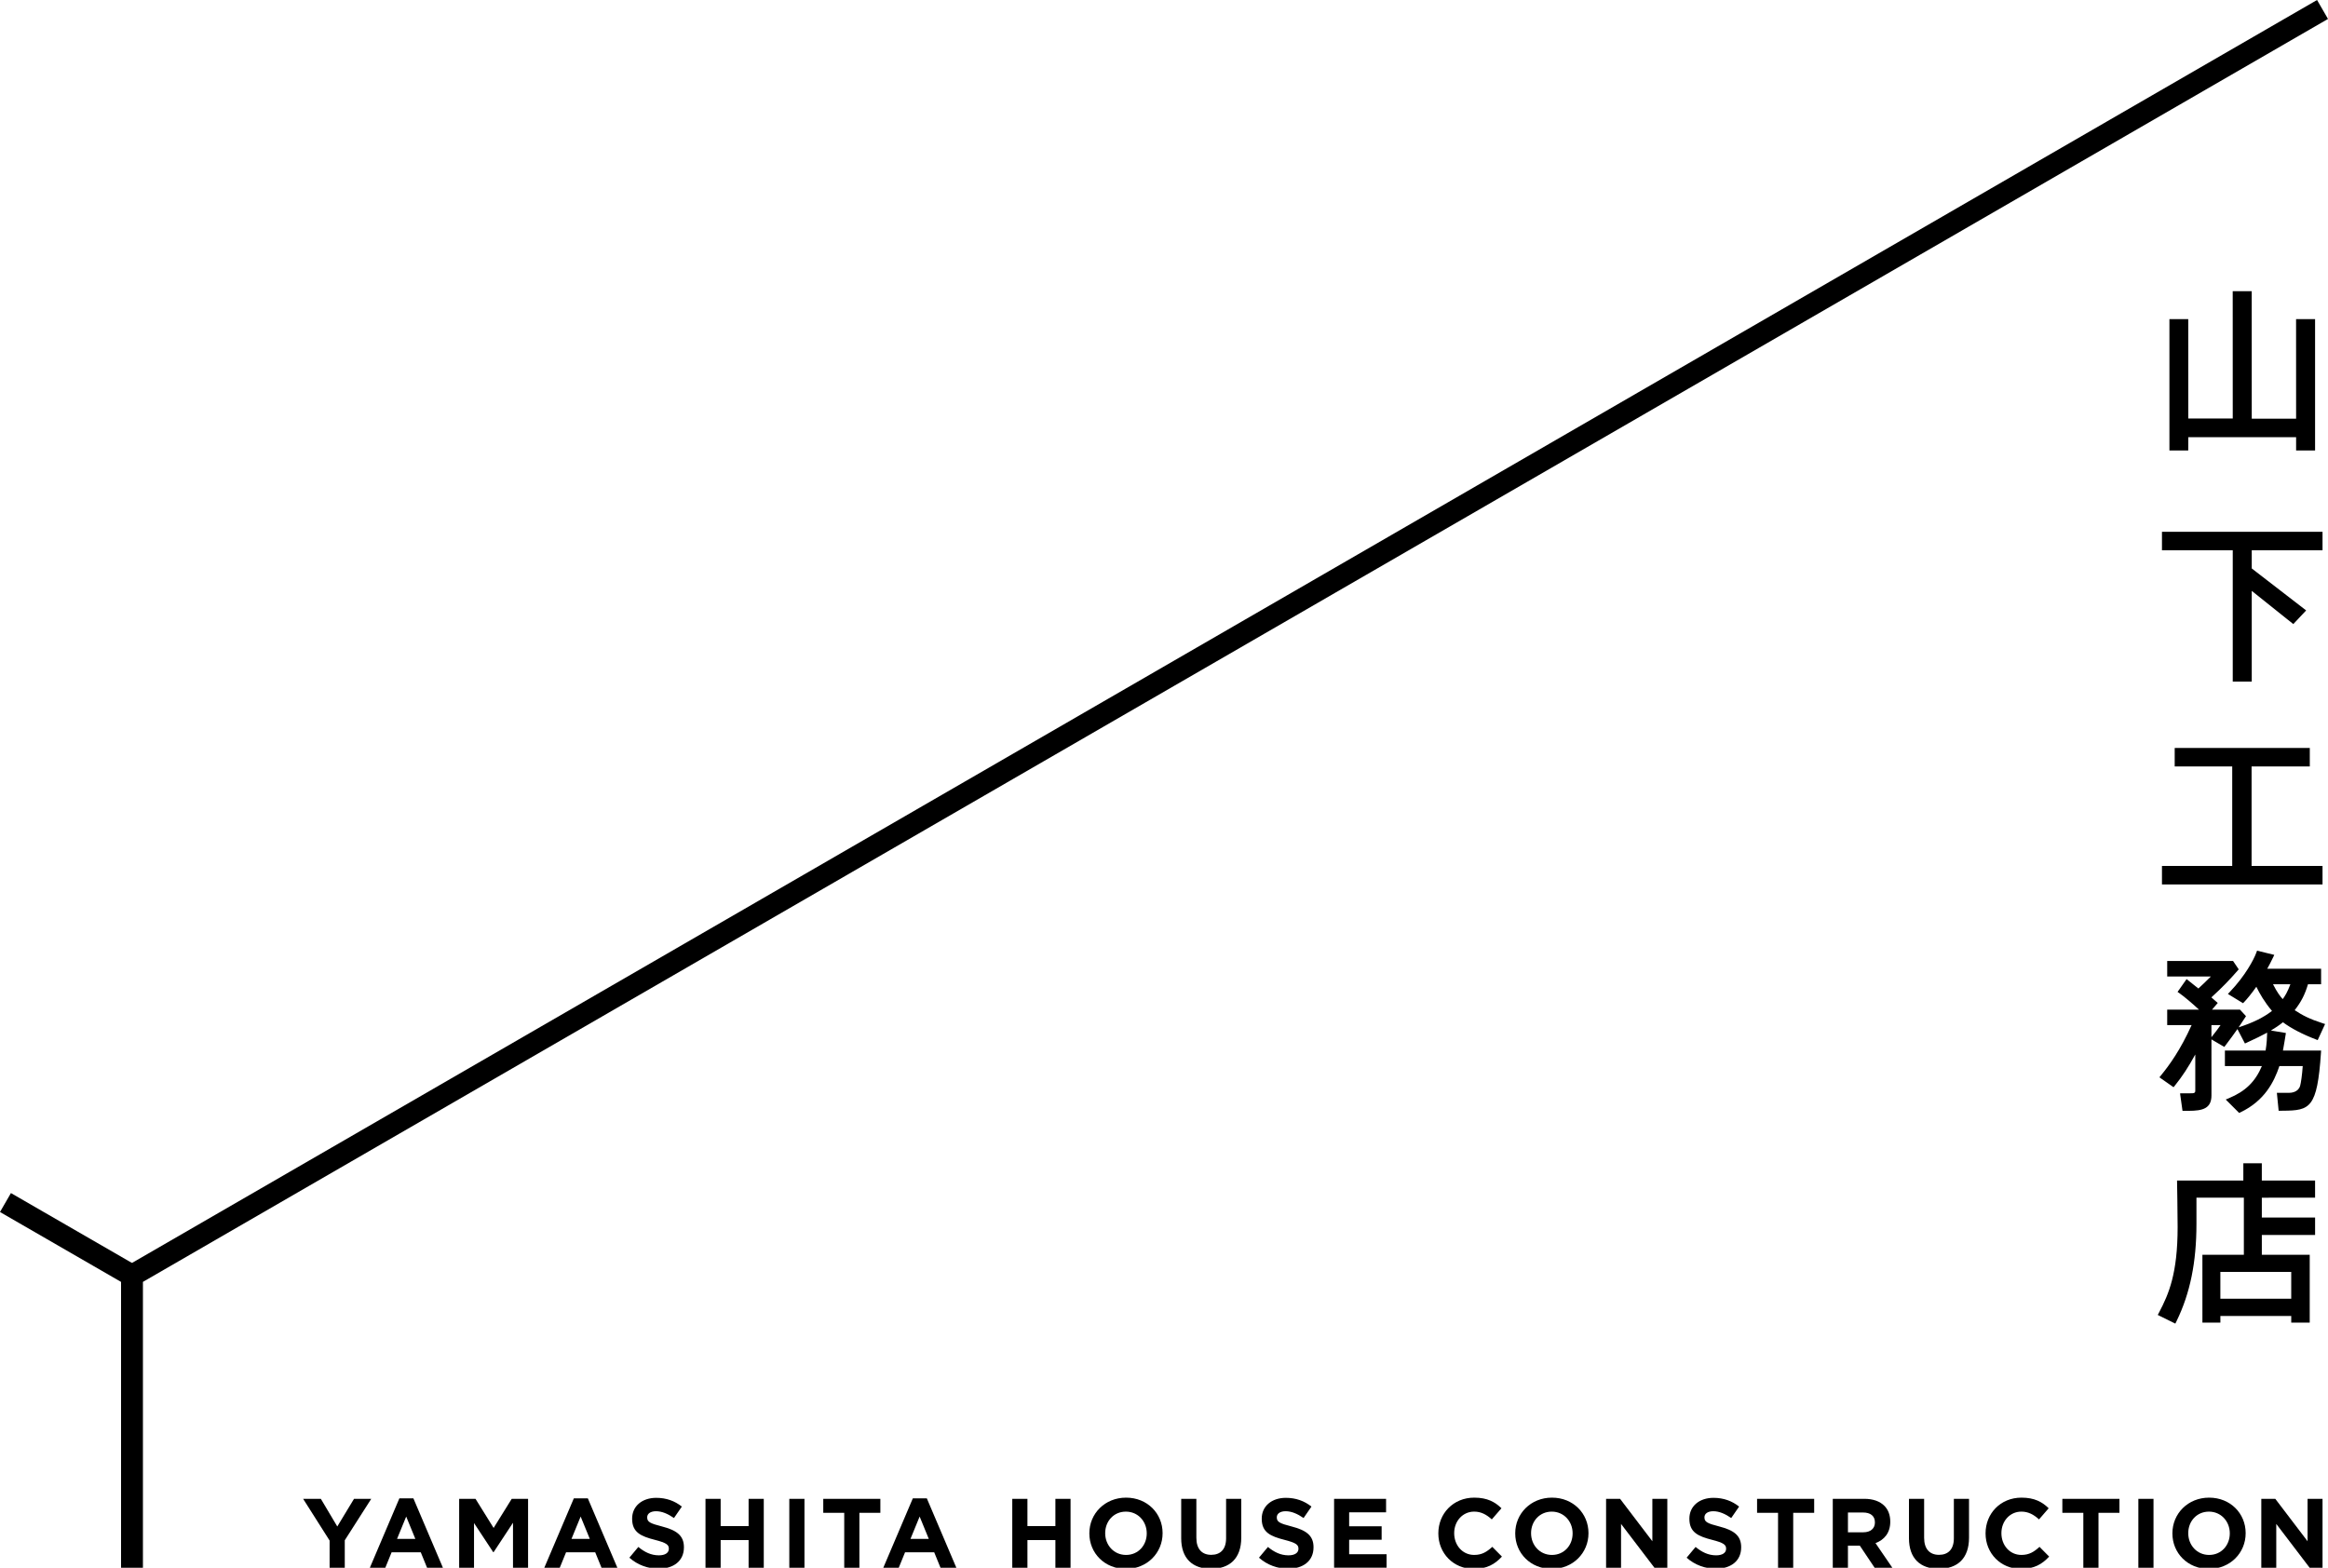 <?xml version="1.0" encoding="UTF-8"?>
<svg id="f" data-name="logo" xmlns="http://www.w3.org/2000/svg" width="452.467" height="304.729" viewBox="0 0 452.467 304.729">
  <g>
    <path d="M64.062,299.448l-5.147-8.112h3.444l3.195,5.376,3.253-5.376h3.349l-5.147,8.056v5.338h-2.946v-5.281Z"/>
    <path d="M77.627,291.24h2.717l5.741,13.489h-3.081l-1.225-3.004h-5.664l-1.225,3.004h-3.004l5.74-13.489Zm3.1,7.884l-1.779-4.344-1.779,4.344h3.559Z"/>
    <path d="M89.242,291.335h3.176l3.521,5.663,3.521-5.663h3.176v13.394h-2.928v-8.744l-3.77,5.721h-.076l-3.731-5.663v8.687h-2.889v-13.394Z"/>
    <path d="M111.533,291.24h2.717l5.74,13.489h-3.081l-1.225-3.004h-5.663l-1.225,3.004h-3.004l5.74-13.489Zm3.1,7.884l-1.779-4.344-1.78,4.344h3.56Z"/>
    <path d="M122.324,302.778l1.741-2.086c1.205,.995,2.468,1.627,3.999,1.627,1.205,0,1.933-.479,1.933-1.264v-.037c0-.747-.46-1.129-2.698-1.703-2.698-.689-4.439-1.436-4.439-4.096v-.038c0-2.43,1.952-4.037,4.688-4.037,1.951,0,3.616,.612,4.975,1.703l-1.53,2.22c-1.187-.823-2.354-1.32-3.482-1.32s-1.723,.516-1.723,1.167v.038c0,.881,.574,1.168,2.89,1.76,2.717,.709,4.248,1.685,4.248,4.02v.037c0,2.66-2.028,4.152-4.918,4.152-2.028,0-4.075-.707-5.683-2.143Z"/>
    <path d="M137.118,291.335h2.947v5.3h5.434v-5.3h2.947v13.394h-2.947v-5.377h-5.434v5.377h-2.947v-13.394Z"/>
    <path d="M153.408,291.335h2.947v13.394h-2.947v-13.394Z"/>
    <path d="M164.083,294.052h-4.075v-2.717h11.098v2.717h-4.075v10.677h-2.947v-10.677Z"/>
    <path d="M177.419,291.24h2.717l5.74,13.489h-3.081l-1.225-3.004h-5.663l-1.225,3.004h-3.004l5.74-13.489Zm3.1,7.884l-1.779-4.344-1.78,4.344h3.56Z"/>
    <path d="M196.744,291.335h2.946v5.3h5.435v-5.3h2.946v13.394h-2.946v-5.377h-5.435v5.377h-2.946v-13.394Z"/>
    <path d="M211.725,298.071v-.039c0-3.807,3.004-6.926,7.137-6.926s7.099,3.08,7.099,6.889v.037c0,3.809-3.004,6.928-7.137,6.928s-7.099-3.081-7.099-6.889Zm11.155,0v-.039c0-2.295-1.684-4.209-4.057-4.209s-4.019,1.875-4.019,4.172v.037c0,2.297,1.685,4.211,4.057,4.211s4.019-1.876,4.019-4.172Z"/>
    <path d="M229.577,298.989v-7.653h2.947v7.577c0,2.182,1.09,3.311,2.889,3.311s2.89-1.091,2.89-3.215v-7.673h2.946v7.558c0,4.057-2.276,6.047-5.874,6.047s-5.798-2.01-5.798-5.951Z"/>
    <path d="M244.693,302.778l1.741-2.086c1.205,.995,2.468,1.627,3.999,1.627,1.205,0,1.933-.479,1.933-1.264v-.037c0-.747-.46-1.129-2.698-1.703-2.698-.689-4.439-1.436-4.439-4.096v-.038c0-2.43,1.952-4.037,4.688-4.037,1.951,0,3.616,.612,4.975,1.703l-1.53,2.22c-1.187-.823-2.354-1.32-3.482-1.32s-1.723,.516-1.723,1.167v.038c0,.881,.574,1.168,2.89,1.76,2.717,.709,4.248,1.685,4.248,4.02v.037c0,2.66-2.028,4.152-4.918,4.152-2.028,0-4.075-.707-5.683-2.143Z"/>
    <path d="M259.291,291.335h10.104v2.621h-7.176v2.718h6.314v2.621h-6.314v2.812h7.271v2.621h-10.199v-13.394Z"/>
    <path d="M279.554,298.071v-.039c0-3.807,2.87-6.926,6.984-6.926,2.525,0,4.037,.842,5.281,2.066l-1.875,2.162c-1.033-.938-2.086-1.512-3.426-1.512-2.258,0-3.884,1.875-3.884,4.172v.037c0,2.297,1.588,4.211,3.884,4.211,1.531,0,2.469-.613,3.521-1.57l1.875,1.895c-1.378,1.474-2.908,2.393-5.492,2.393-3.941,0-6.869-3.043-6.869-6.889Z"/>
    <path d="M294.498,298.071v-.039c0-3.807,3.004-6.926,7.138-6.926s7.099,3.08,7.099,6.889v.037c0,3.809-3.004,6.928-7.137,6.928s-7.1-3.081-7.1-6.889Zm11.155,0v-.039c0-2.295-1.684-4.209-4.056-4.209s-4.019,1.875-4.019,4.172v.037c0,2.297,1.684,4.211,4.057,4.211s4.018-1.876,4.018-4.172Z"/>
    <path d="M312.158,291.335h2.717l6.276,8.247v-8.247h2.908v13.394h-2.506l-6.487-8.514v8.514h-2.908v-13.394Z"/>
    <path d="M327.81,302.778l1.741-2.086c1.205,.995,2.468,1.627,3.999,1.627,1.205,0,1.933-.479,1.933-1.264v-.037c0-.747-.46-1.129-2.698-1.703-2.698-.689-4.439-1.436-4.439-4.096v-.038c0-2.43,1.952-4.037,4.688-4.037,1.951,0,3.616,.612,4.975,1.703l-1.53,2.22c-1.187-.823-2.354-1.32-3.482-1.32s-1.723,.516-1.723,1.167v.038c0,.881,.574,1.168,2.89,1.76,2.717,.709,4.248,1.685,4.248,4.02v.037c0,2.66-2.028,4.152-4.918,4.152-2.028,0-4.075-.707-5.683-2.143Z"/>
    <path d="M345.577,294.052h-4.075v-2.717h11.098v2.717h-4.075v10.677h-2.947v-10.677Z"/>
    <path d="M356.215,291.335h6.123c1.703,0,3.023,.478,3.903,1.358,.746,.746,1.148,1.799,1.148,3.062v.038c0,2.162-1.167,3.521-2.87,4.152l3.271,4.783h-3.444l-2.87-4.285h-2.314v4.285h-2.947v-13.394Zm5.932,6.505c1.436,0,2.258-.765,2.258-1.894v-.038c0-1.264-.88-1.914-2.315-1.914h-2.927v3.846h2.984Z"/>
    <path d="M371.025,298.989v-7.653h2.946v7.577c0,2.182,1.091,3.311,2.89,3.311s2.889-1.091,2.889-3.215v-7.673h2.947v7.558c0,4.057-2.277,6.047-5.874,6.047s-5.798-2.01-5.798-5.951Z"/>
    <path d="M385.911,298.071v-.039c0-3.807,2.87-6.926,6.984-6.926,2.525,0,4.037,.842,5.281,2.066l-1.875,2.162c-1.033-.938-2.086-1.512-3.426-1.512-2.258,0-3.884,1.875-3.884,4.172v.037c0,2.297,1.588,4.211,3.884,4.211,1.531,0,2.469-.613,3.521-1.57l1.875,1.895c-1.378,1.474-2.908,2.393-5.492,2.393-3.941,0-6.869-3.043-6.869-6.889Z"/>
    <path d="M404.911,294.052h-4.076v-2.717h11.099v2.717h-4.076v10.677h-2.946v-10.677Z"/>
    <path d="M415.606,291.335h2.947v13.394h-2.947v-13.394Z"/>
    <path d="M422.226,298.071v-.039c0-3.807,3.004-6.926,7.138-6.926s7.099,3.08,7.099,6.889v.037c0,3.809-3.004,6.928-7.137,6.928s-7.1-3.081-7.1-6.889Zm11.155,0v-.039c0-2.295-1.684-4.209-4.056-4.209s-4.019,1.875-4.019,4.172v.037c0,2.297,1.684,4.211,4.057,4.211s4.018-1.876,4.018-4.172Z"/>
    <path d="M439.504,291.335h2.717l6.276,8.247v-8.247h2.908v13.394h-2.507l-6.486-8.514v8.514h-2.908v-13.394Z"/>
  </g>
  <polygon points="27.779 304.729 23.527 304.729 23.527 246.714 24.589 246.1 450.34 0 452.467 3.682 27.779 249.167 27.779 304.729"/>
  <g>
    <polygon points="446.269 81.381 437.647 81.381 437.64 56.6 433.947 56.6 433.954 81.351 425.314 81.351 425.306 62.033 421.646 62.033 421.646 87.559 425.303 87.559 425.314 84.979 446.269 84.979 446.269 87.565 449.955 87.565 449.956 62.033 446.262 62.033 446.269 81.381"/>
    <g>
      <polygon points="420.197 106.962 433.954 106.962 433.954 132.488 437.647 132.488 437.647 114.849 445.723 121.308 448.219 118.651 437.647 110.494 437.647 106.962 451.404 106.962 451.404 103.368 420.197 103.368 420.197 106.962"/>
      <polygon points="437.614 148.979 448.929 148.979 448.929 145.386 422.672 145.386 422.672 148.979 433.853 148.979 433.853 168.321 420.197 168.321 420.197 171.914 451.404 171.914 451.404 168.321 437.614 168.321 437.614 148.979"/>
      <path d="M449.956,232.794v-3.323h-10.352v-3.355s-3.59,0-3.59,0l-.002,3.355h-12.884l.01,.577c0,.058,.103,5.729,.103,8.488,0,8.972-1.698,12.944-3.591,16.543l-.271,.515,3.417,1.686,.25-.513c2.628-5.403,3.853-11.399,3.853-18.871v-5.102h9.214v11.109h-8.057l.002,13.183h3.493l-.002-1.289h13.773v1.289h3.592v-13.183h-9.309v-3.855h10.353v-3.391h-10.353v-3.852l10.353-.012Zm-18.41,19.645v-5.211h13.774v5.211h-13.774Z"/>
      <path d="M450.078,202.024l.387,.147,1.437-3.124-.474-.153c-2.559-.832-3.877-1.511-5.435-2.538,1.275-1.641,1.988-3.036,2.584-5.046h2.549v-3.009h-10.471c.304-.541,.71-1.294,1.141-2.207l.231-.49-3.349-.817-.136,.372c-.495,1.353-2.137,4.484-5.153,7.645l-.379,.397,2.94,1.796,.247-.252c.468-.479,1.436-1.64,2.343-2.943,.63,1.309,1.606,2.998,3.042,4.697-1.645,1.271-3.672,2.275-6.337,3.141l-.147,.048c.383-.56,.784-1.165,1.246-1.884l.185-.288-1.172-1.271h-5.428l1.111-1.297-.333-.288s-.311-.269-.907-.792c2.241-2.041,3.582-3.469,5.09-5.192l.225-.257-1.097-1.623h-12.802v3.008h8.496c-1.02,1.01-1.848,1.804-2.438,2.336-.892-.704-1.92-1.533-1.921-1.533l-.368-.297-1.756,2.493,.364,.254c.93,.652,2.528,2.003,3.798,3.188h-6.176v3.009h4.745c-2.211,4.899-4.337,7.795-5.959,9.783l-.301,.37,2.75,1.924,.26-.321c1.408-1.745,2.634-3.609,3.961-6.04l.002,6.937c0,.349,0,.601-.702,.601-.506,0-1.755,.01-1.755,.01l-.506,.005,.479,3.398h1.176c2.819,0,4.451-.492,4.451-3.003l-.002-10.883,2.502,1.465,.237-.314c.895-1.186,1.576-2.096,2.312-3.158l1.459,2.804,.839-.392c1.192-.555,2.351-1.097,3.478-1.716v.044c-.033,.947-.067,2.012-.301,3.438h-7.911v3.008h7.191c-1.301,3.069-3.2,4.906-6.42,6.255l-.609,.255,2.608,2.607,.283-.136c4.699-2.254,6.515-5.938,7.539-8.981h4.535c-.119,1.733-.348,3.312-.51,3.854-.369,1.257-1.739,1.354-2.15,1.354h-2.367l.344,3.483,.857-.007c5.239-.039,6.639-.492,7.366-11.22l.032-.474h-7.42c.103-.551,.206-1.154,.305-1.738,.112-.66,.202-1.243,.202-1.243l.067-.433-2.91-.484c.797-.472,1.576-.994,2.337-1.603,1.592,1.185,3.837,2.355,6.371,3.319Zm-20.266-.42v-2.351s1.776,0,1.776,0c-.537,.768-.958,1.327-1.69,2.243l-.086,.107Zm15.348-10.294c-.57,1.54-1.096,2.368-1.493,2.894-.453-.493-1.097-1.315-1.889-2.894h3.382Z"/>
    </g>
  </g>
  <rect x="11.232" y="226.645" width="4.252" height="28.394" transform="translate(-201.896 131.987) rotate(-59.999)"/>
</svg>